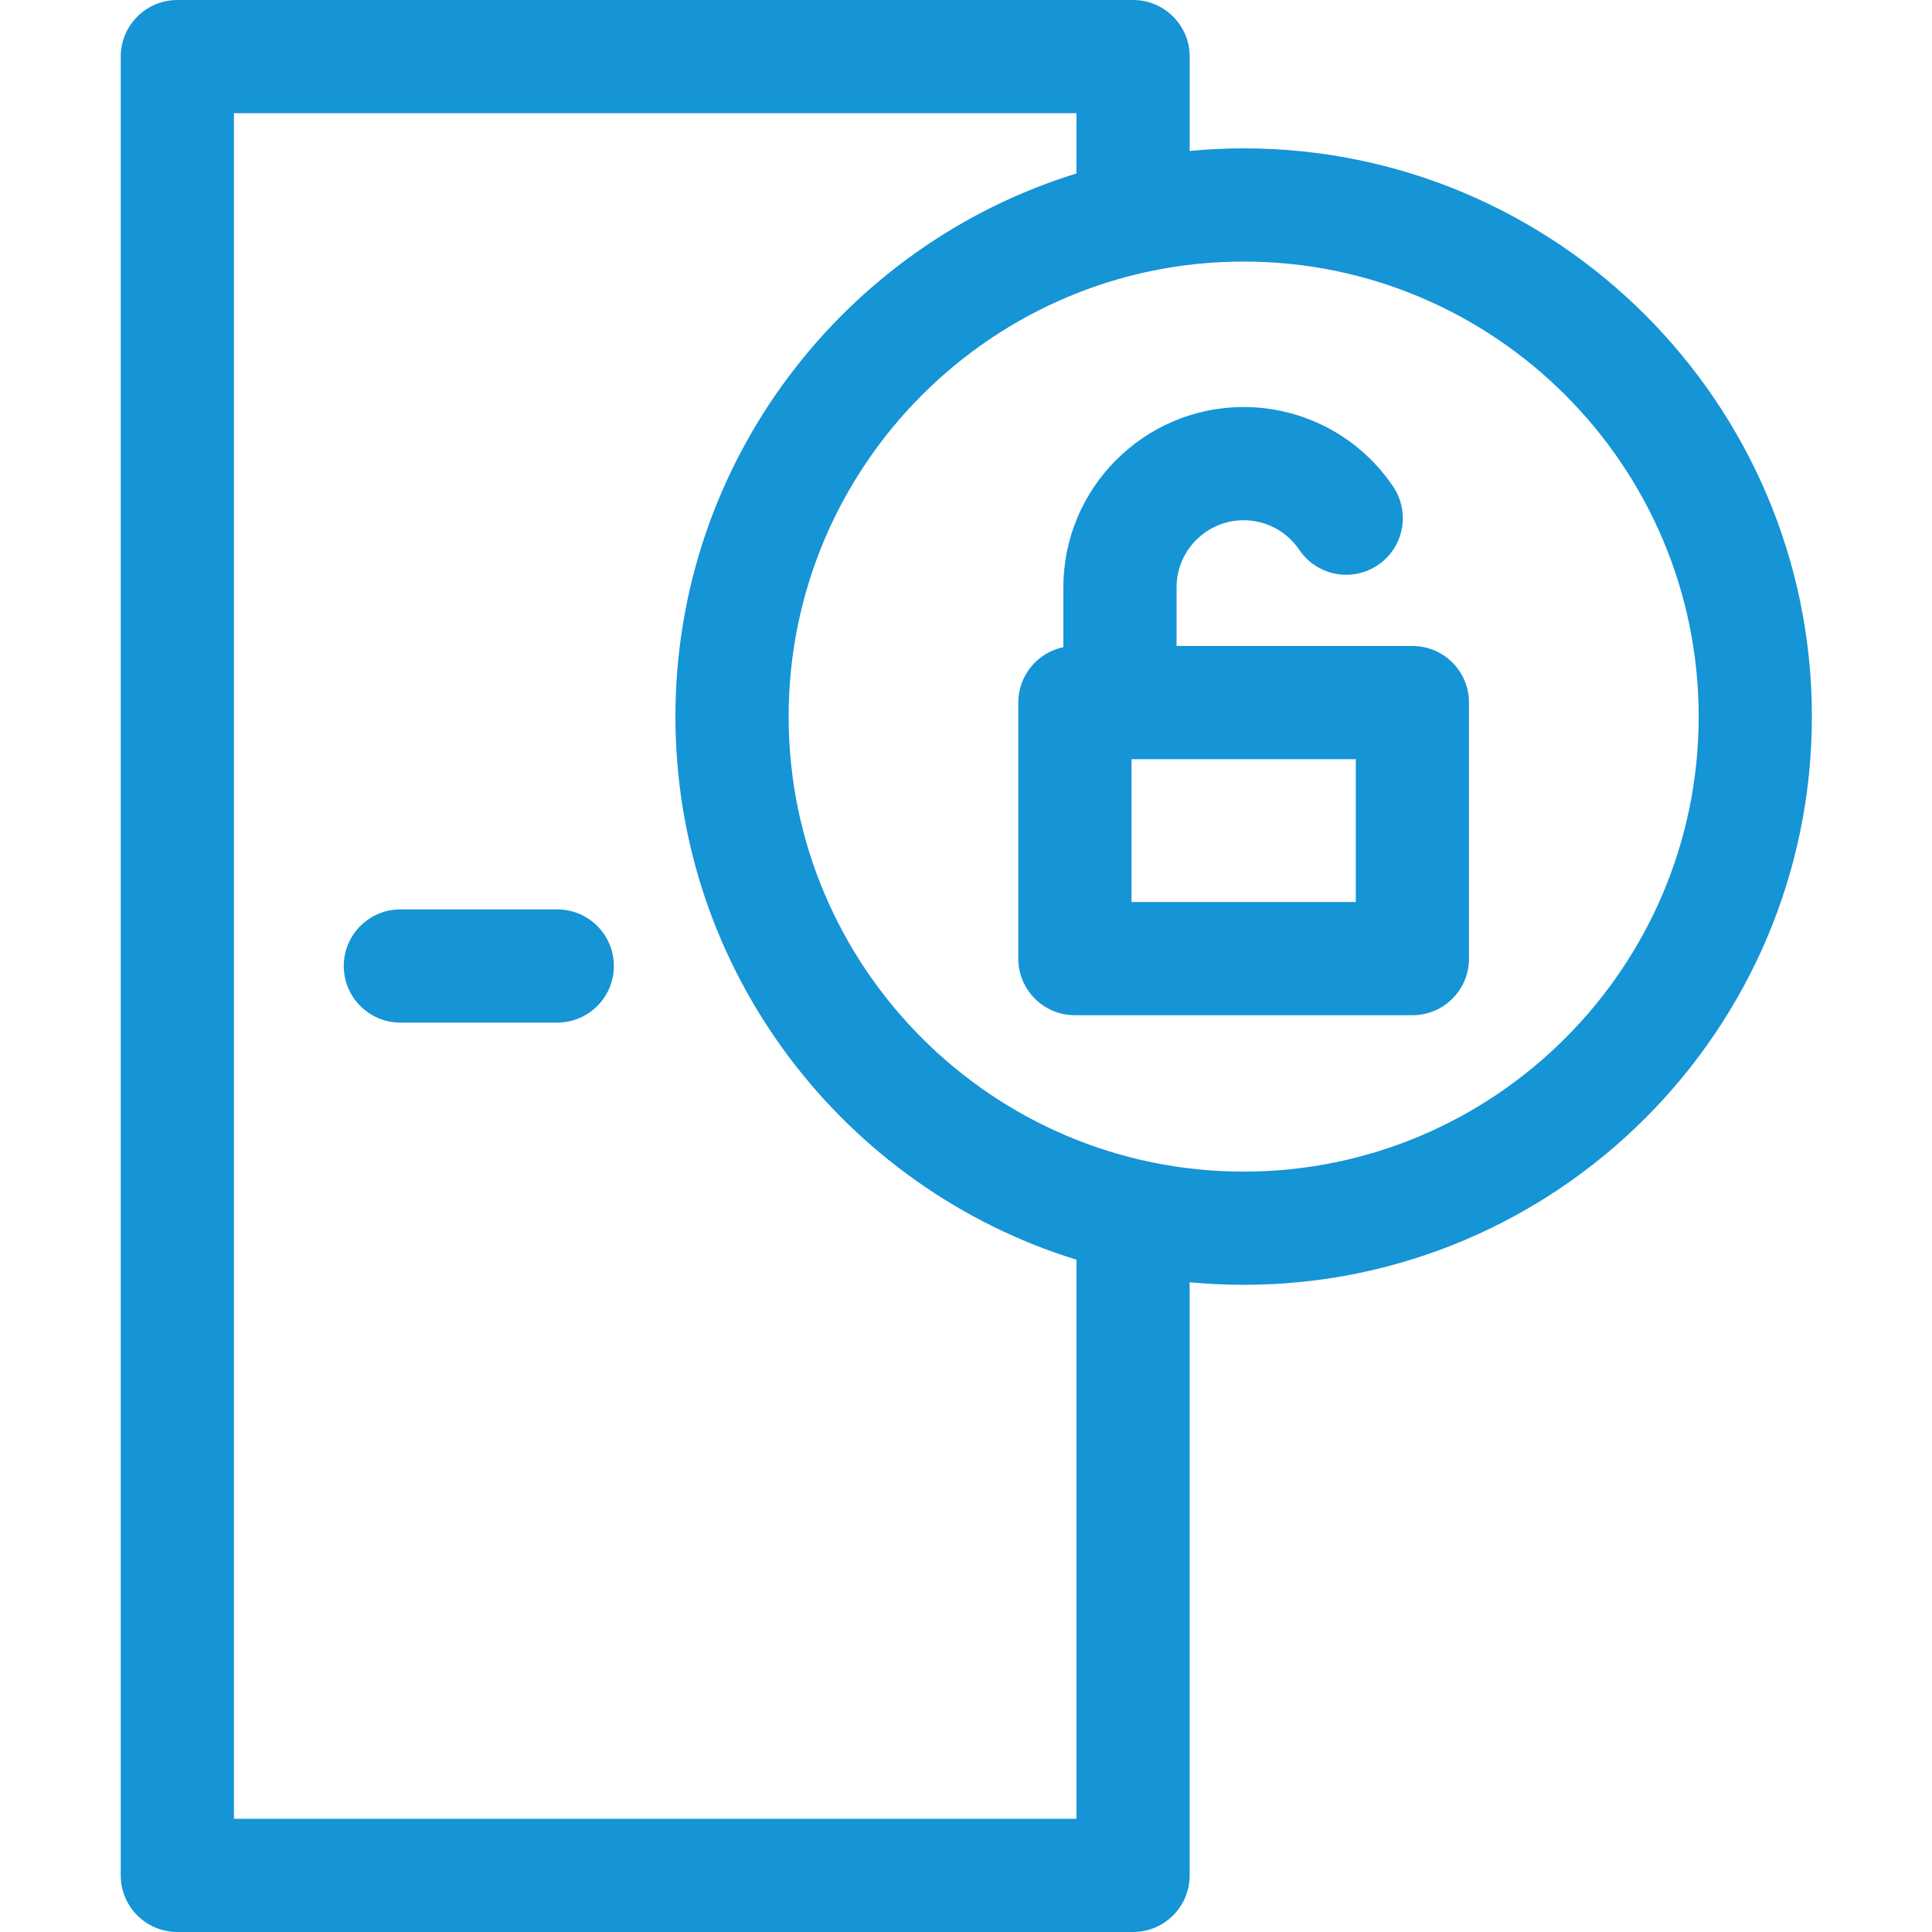 <?xml version="1.0"?>
<svg xmlns="http://www.w3.org/2000/svg" height="512px" viewBox="-31 0 511 512" width="512px"><g><path d="m116.176 241h-41.57c-8.281 0-15 6.715-15 15s6.719 15 15 15h41.57c8.285 0 15-6.715 15-15s-6.715-15-15-15zm0 0" data-original="#000000" class="active-path" data-old_color="#000000" fill="#1594D6"/><path d="m298.082 39.316c-4.824 0-9.598.238-14.305.688v-25.004c0-8.285-6.719-15-15-15h-253.277c-8.285 0-15 6.715-15 15v482c0 8.285 6.715 15 15 15h253.273c8.285 0 15-6.715 15-15v-157.191c4.711.445 9.484.684 14.309.684 83.031 0 150.586-67.555 150.586-150.59 0-83.031-67.555-150.586-150.586-150.586zm0 271.176c-66.492 0-120.586-54.098-120.586-120.59 0-66.492 54.094-120.586 120.586-120.586 66.492 0 120.586 54.098 120.586 120.586 0 66.492-54.094 120.59-120.586 120.59zm-44.309 171.508h-223.273v-452h223.273v15.973c-61.477 18.965-106.277 76.312-106.277 143.934 0 67.617 44.801 124.969 106.277 143.93zm0 0" data-original="#000000" class="active-path" data-old_color="#000000" fill="#1594D6"/><path d="m342.801 171.191h-62.496v-15.547c0-9.805 7.977-17.777 17.777-17.777 5.914 0 11.43 2.934 14.746 7.848 4.641 6.863 13.965 8.672 20.828 4.031 6.867-4.637 8.672-13.961 4.031-20.824-8.906-13.184-23.711-21.055-39.605-21.055-26.344 0-47.777 21.434-47.777 47.777v15.863c-6.816 1.41-11.945 7.449-11.945 14.684v67.852c0 8.285 6.719 15 15 15h89.441c8.285 0 15-6.715 15-15v-67.852c0-8.285-6.715-15-15-15zm-15 67.852h-59.438v-37.852h59.438zm0 0" data-original="#000000" class="active-path" data-old_color="#000000" fill="#1594D6"/></g> </svg>
